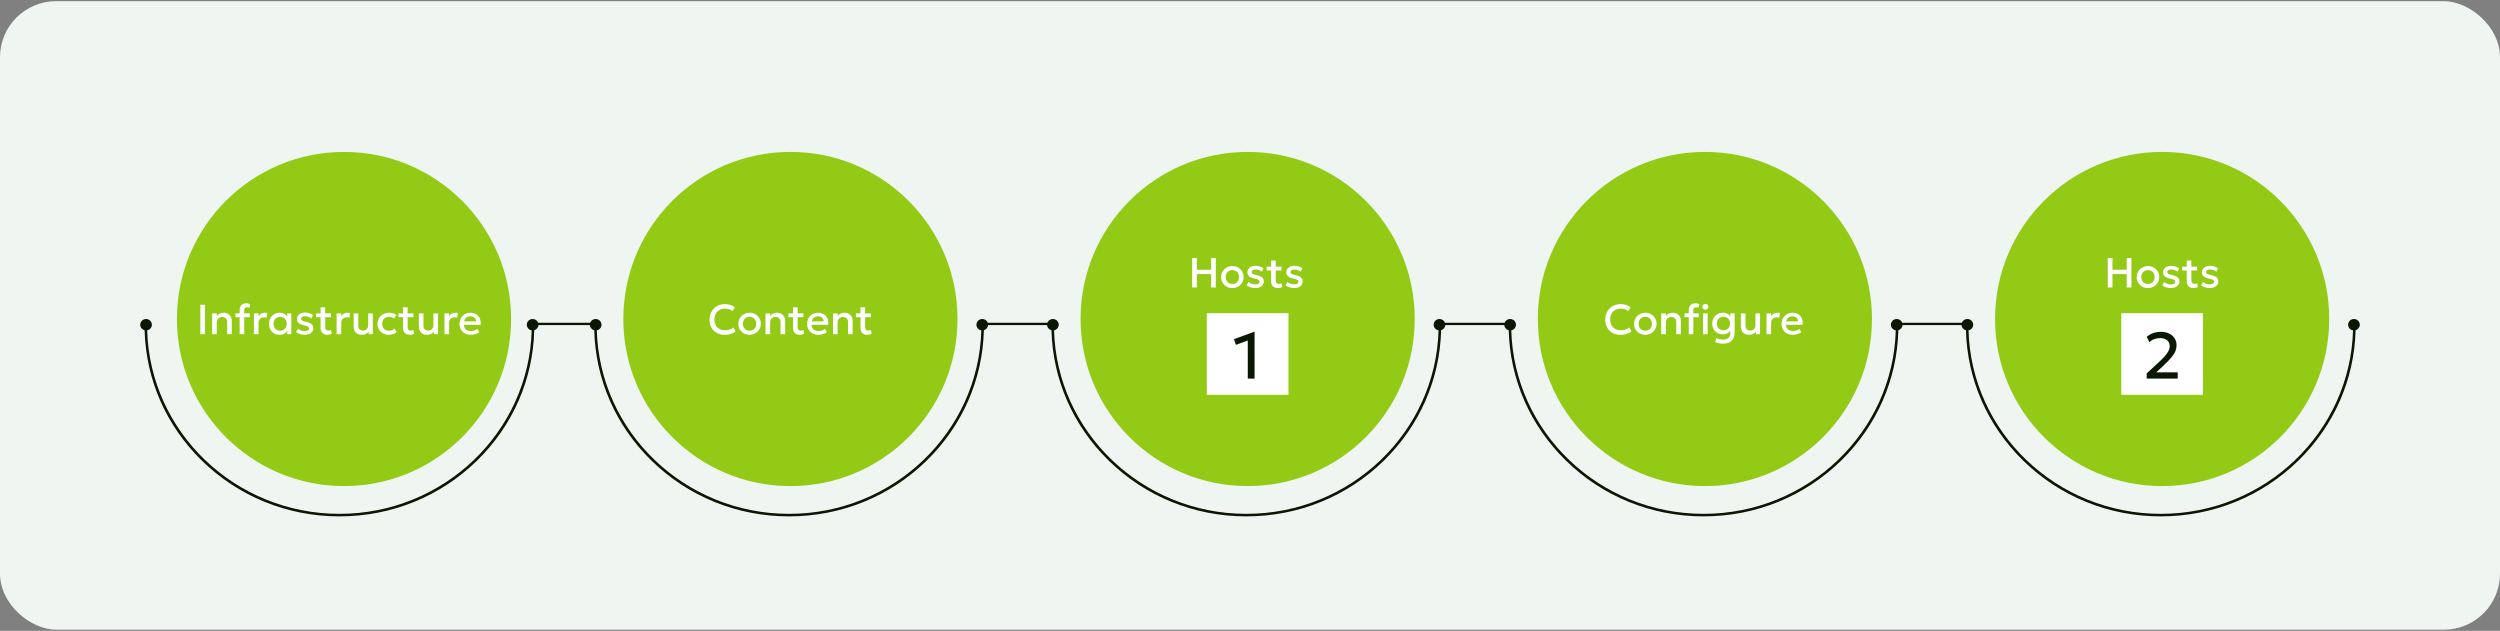 <svg width="1070" height="270" viewBox="0 0 1070 270" fill="none" xmlns="http://www.w3.org/2000/svg">
<rect x="0" y="0" width="1070" height="270" fill="#808080" stroke="none"/>
<rect width="269" height="1070" rx="24" transform="matrix(-4.37114e-08 -1 -1 4.37114e-08 1070 269.5)" fill="#EFF6F2"/>
<circle cx="147.236" cy="136.531" r="71.512" transform="rotate(90 147.236 136.531)" fill="#93ca15"/>
<path d="M85.744 143.031V130.431H87.76V143.031H85.744ZM90.792 143.031V134.121H92.772V135.255C93.144 134.757 93.576 134.4 94.068 134.184C94.56 133.962 95.07 133.851 95.598 133.851C96.414 133.851 97.089 134.013 97.623 134.337C98.157 134.661 98.553 135.078 98.811 135.588C99.075 136.098 99.207 136.623 99.207 137.163V143.031H97.227V137.775C97.227 137.139 97.035 136.629 96.651 136.245C96.273 135.861 95.745 135.669 95.067 135.669C94.623 135.669 94.227 135.768 93.879 135.966C93.537 136.164 93.267 136.44 93.069 136.794C92.871 137.142 92.772 137.55 92.772 138.018V143.031H90.792ZM102.563 143.031V132.663C102.563 131.775 102.818 131.076 103.328 130.566C103.844 130.056 104.555 129.801 105.461 129.801C105.791 129.801 106.091 129.837 106.361 129.909C106.637 129.975 106.892 130.071 107.126 130.197L106.757 131.763C106.583 131.667 106.415 131.601 106.253 131.565C106.091 131.529 105.932 131.511 105.776 131.511C105.41 131.511 105.11 131.604 104.876 131.79C104.648 131.976 104.534 132.294 104.534 132.744V134.121H106.874V135.759H104.534V143.031H102.563ZM100.772 135.759V134.121H102.824V135.759H100.772ZM108.669 143.031V134.121H110.649V135.354C110.985 134.796 111.393 134.406 111.873 134.184C112.353 133.956 112.869 133.842 113.421 133.842C113.601 133.842 113.772 133.851 113.934 133.869C114.096 133.887 114.252 133.914 114.402 133.95L114.141 135.993C113.961 135.939 113.778 135.897 113.592 135.867C113.406 135.837 113.22 135.822 113.034 135.822C112.344 135.822 111.774 136.035 111.324 136.461C110.874 136.881 110.649 137.454 110.649 138.18V143.031H108.669ZM119.647 143.301C118.759 143.301 117.973 143.097 117.289 142.689C116.611 142.275 116.077 141.714 115.687 141.006C115.303 140.292 115.111 139.482 115.111 138.576C115.111 137.898 115.222 137.271 115.444 136.695C115.666 136.119 115.978 135.618 116.38 135.192C116.782 134.766 117.262 134.436 117.82 134.202C118.378 133.968 118.987 133.851 119.647 133.851C120.523 133.851 121.255 134.037 121.843 134.409C122.437 134.781 122.89 135.261 123.202 135.849L122.923 136.272V134.121H124.687V143.031H122.923V140.88L123.202 141.303C122.89 141.891 122.437 142.371 121.843 142.743C121.255 143.115 120.523 143.301 119.647 143.301ZM119.908 141.546C120.448 141.546 120.931 141.426 121.357 141.186C121.783 140.94 122.116 140.595 122.356 140.151C122.602 139.707 122.725 139.182 122.725 138.576C122.725 137.97 122.602 137.445 122.356 137.001C122.116 136.551 121.783 136.206 121.357 135.966C120.931 135.726 120.448 135.606 119.908 135.606C119.362 135.606 118.876 135.726 118.45 135.966C118.03 136.206 117.697 136.551 117.451 137.001C117.205 137.445 117.082 137.97 117.082 138.576C117.082 139.182 117.205 139.707 117.451 140.151C117.697 140.595 118.03 140.94 118.45 141.186C118.876 141.426 119.362 141.546 119.908 141.546ZM130.448 143.292C129.71 143.292 129.02 143.187 128.378 142.977C127.736 142.767 127.196 142.485 126.758 142.131L127.505 140.682C127.919 141.006 128.384 141.261 128.9 141.447C129.422 141.633 129.935 141.726 130.439 141.726C131.021 141.726 131.474 141.624 131.798 141.42C132.122 141.216 132.284 140.931 132.284 140.565C132.284 140.217 132.143 139.962 131.861 139.8C131.585 139.632 131.057 139.458 130.277 139.278C129.155 139.044 128.339 138.714 127.829 138.288C127.325 137.856 127.073 137.259 127.073 136.497C127.073 135.963 127.22 135.492 127.514 135.084C127.814 134.67 128.225 134.346 128.747 134.112C129.269 133.878 129.872 133.761 130.556 133.761C131.222 133.761 131.849 133.857 132.437 134.049C133.025 134.235 133.535 134.499 133.967 134.841L133.265 136.299C133.043 136.101 132.785 135.93 132.491 135.786C132.197 135.642 131.885 135.531 131.555 135.453C131.231 135.369 130.907 135.327 130.583 135.327C130.079 135.327 129.668 135.426 129.35 135.624C129.038 135.816 128.882 136.083 128.882 136.425C128.882 136.779 129.032 137.04 129.332 137.208C129.632 137.376 130.148 137.544 130.88 137.712C132.032 137.964 132.857 138.3 133.355 138.72C133.853 139.14 134.102 139.722 134.102 140.466C134.102 141.036 133.949 141.534 133.643 141.96C133.337 142.38 132.908 142.707 132.356 142.941C131.81 143.175 131.174 143.292 130.448 143.292ZM140.081 143.301C139.211 143.301 138.515 143.049 137.993 142.545C137.471 142.041 137.21 141.27 137.21 140.232V131.52H139.19V134.121H141.665V135.759H139.19V139.8C139.19 140.424 139.307 140.865 139.541 141.123C139.781 141.375 140.117 141.501 140.549 141.501C140.759 141.501 140.957 141.477 141.143 141.429C141.329 141.381 141.497 141.318 141.647 141.24L141.998 142.842C141.74 142.974 141.443 143.082 141.107 143.166C140.777 143.256 140.435 143.301 140.081 143.301ZM135.257 135.759V134.121H137.471V135.759H135.257ZM144.071 143.031V134.121H146.051V135.354C146.387 134.796 146.795 134.406 147.275 134.184C147.755 133.956 148.271 133.842 148.823 133.842C149.003 133.842 149.174 133.851 149.336 133.869C149.498 133.887 149.654 133.914 149.804 133.95L149.543 135.993C149.363 135.939 149.18 135.897 148.994 135.867C148.808 135.837 148.622 135.822 148.436 135.822C147.746 135.822 147.176 136.035 146.726 136.461C146.276 136.881 146.051 137.454 146.051 138.18V143.031H144.071ZM154.892 143.301C154.094 143.301 153.434 143.142 152.912 142.824C152.396 142.5 152.009 142.074 151.751 141.546C151.493 141.018 151.364 140.442 151.364 139.818V134.121H153.344V139.449C153.344 140.061 153.524 140.553 153.884 140.925C154.25 141.291 154.754 141.474 155.396 141.474C155.816 141.474 156.191 141.381 156.521 141.195C156.851 141.003 157.112 140.736 157.304 140.394C157.502 140.052 157.601 139.656 157.601 139.206V134.121H159.581V143.031H157.799V141.978C157.451 142.398 157.037 142.725 156.557 142.959C156.083 143.187 155.528 143.301 154.892 143.301ZM166.421 143.301C165.485 143.301 164.651 143.097 163.919 142.689C163.187 142.275 162.611 141.714 162.191 141.006C161.777 140.292 161.57 139.482 161.57 138.576C161.57 137.892 161.693 137.265 161.939 136.695C162.185 136.119 162.533 135.618 162.983 135.192C163.433 134.766 163.961 134.436 164.567 134.202C165.179 133.968 165.842 133.851 166.556 133.851C167.156 133.851 167.711 133.932 168.221 134.094C168.737 134.25 169.211 134.493 169.643 134.823L168.689 136.335C168.413 136.089 168.095 135.906 167.735 135.786C167.381 135.666 167.003 135.606 166.601 135.606C165.977 135.606 165.44 135.723 164.99 135.957C164.54 136.191 164.189 136.53 163.937 136.974C163.691 137.412 163.568 137.943 163.568 138.567C163.568 139.497 163.838 140.226 164.378 140.754C164.924 141.282 165.665 141.546 166.601 141.546C167.045 141.546 167.465 141.465 167.861 141.303C168.257 141.135 168.587 140.916 168.851 140.646L169.796 142.149C169.322 142.509 168.794 142.791 168.212 142.995C167.63 143.199 167.033 143.301 166.421 143.301ZM175.36 143.301C174.49 143.301 173.794 143.049 173.272 142.545C172.75 142.041 172.489 141.27 172.489 140.232V131.52H174.469V134.121H176.944V135.759H174.469V139.8C174.469 140.424 174.586 140.865 174.82 141.123C175.06 141.375 175.396 141.501 175.828 141.501C176.038 141.501 176.236 141.477 176.422 141.429C176.608 141.381 176.776 141.318 176.926 141.24L177.277 142.842C177.019 142.974 176.722 143.082 176.386 143.166C176.056 143.256 175.714 143.301 175.36 143.301ZM170.536 135.759V134.121H172.75V135.759H170.536ZM182.789 143.301C181.991 143.301 181.331 143.142 180.809 142.824C180.293 142.5 179.906 142.074 179.648 141.546C179.39 141.018 179.261 140.442 179.261 139.818V134.121H181.241V139.449C181.241 140.061 181.421 140.553 181.781 140.925C182.147 141.291 182.651 141.474 183.293 141.474C183.713 141.474 184.088 141.381 184.418 141.195C184.748 141.003 185.009 140.736 185.201 140.394C185.399 140.052 185.498 139.656 185.498 139.206V134.121H187.478V143.031H185.696V141.978C185.348 142.398 184.934 142.725 184.454 142.959C183.98 143.187 183.425 143.301 182.789 143.301ZM190.231 143.031V134.121H192.211V135.354C192.547 134.796 192.955 134.406 193.435 134.184C193.915 133.956 194.431 133.842 194.983 133.842C195.163 133.842 195.334 133.851 195.496 133.869C195.658 133.887 195.814 133.914 195.964 133.95L195.703 135.993C195.523 135.939 195.34 135.897 195.154 135.867C194.968 135.837 194.782 135.822 194.596 135.822C193.906 135.822 193.336 136.035 192.886 136.461C192.436 136.881 192.211 137.454 192.211 138.18V143.031H190.231ZM201.507 143.301C200.547 143.301 199.704 143.106 198.978 142.716C198.252 142.32 197.685 141.768 197.277 141.06C196.875 140.352 196.674 139.53 196.674 138.594C196.674 137.91 196.791 137.28 197.025 136.704C197.259 136.122 197.589 135.618 198.015 135.192C198.441 134.766 198.939 134.436 199.509 134.202C200.085 133.968 200.712 133.851 201.39 133.851C202.128 133.851 202.785 133.983 203.361 134.247C203.937 134.505 204.414 134.868 204.792 135.336C205.176 135.804 205.446 136.353 205.602 136.983C205.764 137.607 205.791 138.285 205.683 139.017H198.573C198.561 139.551 198.678 140.019 198.924 140.421C199.17 140.817 199.521 141.126 199.977 141.348C200.439 141.57 200.982 141.681 201.606 141.681C202.11 141.681 202.596 141.606 203.064 141.456C203.538 141.3 203.967 141.072 204.351 140.772L205.116 142.194C204.828 142.428 204.48 142.629 204.072 142.797C203.664 142.959 203.238 143.082 202.794 143.166C202.35 143.256 201.921 143.301 201.507 143.301ZM198.69 137.559H203.739C203.721 136.887 203.505 136.359 203.091 135.975C202.683 135.591 202.101 135.399 201.345 135.399C200.613 135.399 200.004 135.591 199.518 135.975C199.038 136.359 198.762 136.887 198.69 137.559Z" fill="white"/>
<circle cx="338.3" cy="136.532" r="71.512" transform="rotate(90 338.3 136.532)" fill="#93ca15"/>
<path d="M310.206 143.302C308.898 143.302 307.755 143.032 306.777 142.492C305.799 141.952 305.037 141.19 304.491 140.206C303.951 139.216 303.681 138.061 303.681 136.741C303.681 135.781 303.84 134.902 304.158 134.104C304.482 133.3 304.935 132.604 305.517 132.016C306.105 131.428 306.798 130.972 307.596 130.648C308.394 130.324 309.27 130.162 310.224 130.162C311.184 130.162 312.012 130.282 312.708 130.522C313.41 130.762 314.022 131.104 314.544 131.548L313.5 133.195C313.104 132.829 312.642 132.556 312.114 132.376C311.586 132.196 311.004 132.106 310.368 132.106C309.666 132.106 309.033 132.214 308.469 132.43C307.905 132.646 307.422 132.955 307.02 133.357C306.624 133.753 306.318 134.236 306.102 134.806C305.892 135.37 305.787 136.009 305.787 136.723C305.787 137.695 305.976 138.526 306.354 139.216C306.738 139.906 307.278 140.434 307.974 140.8C308.676 141.16 309.504 141.34 310.458 141.34C311.094 141.34 311.706 141.247 312.294 141.061C312.888 140.869 313.443 140.56 313.959 140.134L314.895 141.835C314.289 142.309 313.596 142.672 312.816 142.924C312.042 143.176 311.172 143.302 310.206 143.302ZM320.813 143.302C319.883 143.302 319.052 143.089 318.32 142.663C317.594 142.231 317.024 141.658 316.61 140.944C316.196 140.224 315.989 139.435 315.989 138.577C315.989 137.941 316.106 137.341 316.34 136.777C316.58 136.207 316.916 135.703 317.348 135.265C317.786 134.827 318.299 134.482 318.887 134.23C319.475 133.978 320.12 133.852 320.822 133.852C321.752 133.852 322.58 134.068 323.306 134.5C324.038 134.926 324.611 135.499 325.025 136.219C325.439 136.933 325.646 137.719 325.646 138.577C325.646 139.207 325.526 139.807 325.286 140.377C325.052 140.947 324.719 141.451 324.287 141.889C323.855 142.327 323.345 142.672 322.757 142.924C322.169 143.176 321.521 143.302 320.813 143.302ZM320.813 141.547C321.365 141.547 321.854 141.427 322.28 141.187C322.712 140.941 323.051 140.596 323.297 140.152C323.543 139.708 323.666 139.183 323.666 138.577C323.666 137.971 323.543 137.446 323.297 137.002C323.051 136.552 322.712 136.207 322.28 135.967C321.854 135.727 321.365 135.607 320.813 135.607C320.261 135.607 319.769 135.727 319.337 135.967C318.911 136.207 318.575 136.552 318.329 137.002C318.089 137.446 317.969 137.971 317.969 138.577C317.969 139.183 318.092 139.708 318.338 140.152C318.584 140.596 318.92 140.941 319.346 141.187C319.778 141.427 320.267 141.547 320.813 141.547ZM327.635 143.032V134.122H329.615V135.256C329.987 134.758 330.419 134.401 330.911 134.185C331.403 133.963 331.913 133.852 332.441 133.852C333.257 133.852 333.932 134.014 334.466 134.338C335 134.662 335.396 135.079 335.654 135.589C335.918 136.099 336.05 136.624 336.05 137.164V143.032H334.07V137.776C334.07 137.14 333.878 136.63 333.494 136.246C333.116 135.862 332.588 135.67 331.91 135.67C331.466 135.67 331.07 135.769 330.722 135.967C330.38 136.165 330.11 136.441 329.912 136.795C329.714 137.143 329.615 137.551 329.615 138.019V143.032H327.635ZM342.277 143.302C341.407 143.302 340.711 143.05 340.189 142.546C339.667 142.042 339.406 141.271 339.406 140.233V131.521H341.386V134.122H343.861V135.76H341.386V139.801C341.386 140.425 341.503 140.866 341.737 141.124C341.977 141.376 342.313 141.502 342.745 141.502C342.955 141.502 343.153 141.478 343.339 141.43C343.525 141.382 343.693 141.319 343.843 141.241L344.194 142.843C343.936 142.975 343.639 143.083 343.303 143.167C342.973 143.257 342.631 143.302 342.277 143.302ZM337.453 135.76V134.122H339.667V135.76H337.453ZM350.283 143.302C349.323 143.302 348.48 143.107 347.754 142.717C347.028 142.321 346.461 141.769 346.053 141.061C345.651 140.353 345.45 139.531 345.45 138.595C345.45 137.911 345.567 137.281 345.801 136.705C346.035 136.123 346.365 135.619 346.791 135.193C347.217 134.767 347.715 134.437 348.285 134.203C348.861 133.969 349.488 133.852 350.166 133.852C350.904 133.852 351.561 133.984 352.137 134.248C352.713 134.506 353.19 134.869 353.568 135.337C353.952 135.805 354.222 136.354 354.378 136.984C354.54 137.608 354.567 138.286 354.459 139.018H347.349C347.337 139.552 347.454 140.02 347.7 140.422C347.946 140.818 348.297 141.127 348.753 141.349C349.215 141.571 349.758 141.682 350.382 141.682C350.886 141.682 351.372 141.607 351.84 141.457C352.314 141.301 352.743 141.073 353.127 140.773L353.892 142.195C353.604 142.429 353.256 142.63 352.848 142.798C352.44 142.96 352.014 143.083 351.57 143.167C351.126 143.257 350.697 143.302 350.283 143.302ZM347.466 137.56H352.515C352.497 136.888 352.281 136.36 351.867 135.976C351.459 135.592 350.877 135.4 350.121 135.4C349.389 135.4 348.78 135.592 348.294 135.976C347.814 136.36 347.538 136.888 347.466 137.56ZM356.516 143.032V134.122H358.496V135.256C358.868 134.758 359.3 134.401 359.792 134.185C360.284 133.963 360.794 133.852 361.322 133.852C362.138 133.852 362.813 134.014 363.347 134.338C363.881 134.662 364.277 135.079 364.535 135.589C364.799 136.099 364.931 136.624 364.931 137.164V143.032H362.951V137.776C362.951 137.14 362.759 136.63 362.375 136.246C361.997 135.862 361.469 135.67 360.791 135.67C360.347 135.67 359.951 135.769 359.603 135.967C359.261 136.165 358.991 136.441 358.793 136.795C358.595 137.143 358.496 137.551 358.496 138.019V143.032H356.516ZM371.158 143.302C370.288 143.302 369.592 143.05 369.07 142.546C368.548 142.042 368.287 141.271 368.287 140.233V131.521H370.267V134.122H372.742V135.76H370.267V139.801C370.267 140.425 370.384 140.866 370.618 141.124C370.858 141.376 371.194 141.502 371.626 141.502C371.836 141.502 372.034 141.478 372.22 141.43C372.406 141.382 372.574 141.319 372.724 141.241L373.075 142.843C372.817 142.975 372.52 143.083 372.184 143.167C371.854 143.257 371.512 143.302 371.158 143.302ZM366.334 135.76V134.122H368.548V135.76H366.334Z" fill="white"/>
<circle cx="729.695" cy="136.532" r="71.512" transform="rotate(90 729.695 136.532)" fill="#93ca15"/>
<path d="M693.577 143.302C692.269 143.302 691.126 143.032 690.148 142.492C689.17 141.952 688.408 141.19 687.862 140.206C687.322 139.216 687.052 138.061 687.052 136.741C687.052 135.781 687.211 134.902 687.529 134.104C687.853 133.3 688.306 132.604 688.888 132.016C689.476 131.428 690.169 130.972 690.967 130.648C691.765 130.324 692.641 130.162 693.595 130.162C694.555 130.162 695.383 130.282 696.079 130.522C696.781 130.762 697.393 131.104 697.915 131.548L696.871 133.195C696.475 132.829 696.013 132.556 695.485 132.376C694.957 132.196 694.375 132.106 693.739 132.106C693.037 132.106 692.404 132.214 691.84 132.43C691.276 132.646 690.793 132.955 690.391 133.357C689.995 133.753 689.689 134.236 689.473 134.806C689.263 135.37 689.158 136.009 689.158 136.723C689.158 137.695 689.347 138.526 689.725 139.216C690.109 139.906 690.649 140.434 691.345 140.8C692.047 141.16 692.875 141.34 693.829 141.34C694.465 141.34 695.077 141.247 695.665 141.061C696.259 140.869 696.814 140.56 697.33 140.134L698.266 141.835C697.66 142.309 696.967 142.672 696.187 142.924C695.413 143.176 694.543 143.302 693.577 143.302ZM704.184 143.302C703.254 143.302 702.423 143.089 701.691 142.663C700.965 142.231 700.395 141.658 699.981 140.944C699.567 140.224 699.36 139.435 699.36 138.577C699.36 137.941 699.477 137.341 699.711 136.777C699.951 136.207 700.287 135.703 700.719 135.265C701.157 134.827 701.67 134.482 702.258 134.23C702.846 133.978 703.491 133.852 704.193 133.852C705.123 133.852 705.951 134.068 706.677 134.5C707.409 134.926 707.982 135.499 708.396 136.219C708.81 136.933 709.017 137.719 709.017 138.577C709.017 139.207 708.897 139.807 708.657 140.377C708.423 140.947 708.09 141.451 707.658 141.889C707.226 142.327 706.716 142.672 706.128 142.924C705.54 143.176 704.892 143.302 704.184 143.302ZM704.184 141.547C704.736 141.547 705.225 141.427 705.651 141.187C706.083 140.941 706.422 140.596 706.668 140.152C706.914 139.708 707.037 139.183 707.037 138.577C707.037 137.971 706.914 137.446 706.668 137.002C706.422 136.552 706.083 136.207 705.651 135.967C705.225 135.727 704.736 135.607 704.184 135.607C703.632 135.607 703.14 135.727 702.708 135.967C702.282 136.207 701.946 136.552 701.7 137.002C701.46 137.446 701.34 137.971 701.34 138.577C701.34 139.183 701.463 139.708 701.709 140.152C701.955 140.596 702.291 140.941 702.717 141.187C703.149 141.427 703.638 141.547 704.184 141.547ZM711.006 143.032V134.122H712.986V135.256C713.358 134.758 713.79 134.401 714.282 134.185C714.774 133.963 715.284 133.852 715.812 133.852C716.628 133.852 717.303 134.014 717.837 134.338C718.371 134.662 718.767 135.079 719.025 135.589C719.289 136.099 719.421 136.624 719.421 137.164V143.032H717.441V137.776C717.441 137.14 717.249 136.63 716.865 136.246C716.487 135.862 715.959 135.67 715.281 135.67C714.837 135.67 714.441 135.769 714.093 135.967C713.751 136.165 713.481 136.441 713.283 136.795C713.085 137.143 712.986 137.551 712.986 138.019V143.032H711.006ZM722.777 143.032V132.664C722.777 131.776 723.032 131.077 723.542 130.567C724.058 130.057 724.769 129.802 725.675 129.802C726.005 129.802 726.305 129.838 726.575 129.91C726.851 129.976 727.106 130.072 727.34 130.198L726.971 131.764C726.797 131.668 726.629 131.602 726.467 131.566C726.305 131.53 726.146 131.512 725.99 131.512C725.624 131.512 725.324 131.605 725.09 131.791C724.862 131.977 724.748 132.295 724.748 132.745V134.122H727.088V135.76H724.748V143.032H722.777ZM720.986 135.76V134.122H723.038V135.76H720.986ZM728.888 143.032V134.122H730.868V143.032H728.888ZM729.878 132.529C729.524 132.529 729.218 132.415 728.96 132.187C728.702 131.959 728.573 131.659 728.573 131.287C728.573 130.921 728.702 130.624 728.96 130.396C729.218 130.162 729.524 130.045 729.878 130.045C730.232 130.045 730.538 130.162 730.796 130.396C731.054 130.624 731.183 130.921 731.183 131.287C731.183 131.659 731.054 131.959 730.796 132.187C730.538 132.415 730.232 132.529 729.878 132.529ZM737.517 147.082C736.923 147.082 736.335 147.025 735.753 146.911C735.177 146.797 734.628 146.605 734.106 146.335L734.601 144.697C735.057 144.919 735.522 145.081 735.996 145.183C736.476 145.285 736.95 145.336 737.418 145.336C738.45 145.336 739.236 145.09 739.776 144.598C740.316 144.112 740.586 143.461 740.586 142.645V140.701L740.856 141.124C740.562 141.712 740.121 142.189 739.533 142.555C738.951 142.915 738.222 143.095 737.346 143.095C736.446 143.095 735.657 142.894 734.979 142.492C734.307 142.084 733.782 141.532 733.404 140.836C733.032 140.134 732.846 139.348 732.846 138.478C732.846 137.824 732.954 137.218 733.17 136.66C733.386 136.096 733.692 135.604 734.088 135.184C734.484 134.764 734.958 134.437 735.51 134.203C736.062 133.969 736.674 133.852 737.346 133.852C738.222 133.852 738.951 134.035 739.533 134.401C740.121 134.761 740.562 135.235 740.856 135.823L740.586 136.246V134.113H742.431V142.204C742.431 143.746 742.017 144.943 741.189 145.795C740.361 146.653 739.137 147.082 737.517 147.082ZM737.643 141.376C738.189 141.376 738.675 141.256 739.101 141.016C739.527 140.776 739.86 140.44 740.1 140.008C740.34 139.576 740.46 139.066 740.46 138.478C740.46 137.89 740.34 137.377 740.1 136.939C739.86 136.501 739.527 136.165 739.101 135.931C738.675 135.691 738.189 135.571 737.643 135.571C737.091 135.571 736.602 135.691 736.176 135.931C735.756 136.165 735.426 136.501 735.186 136.939C734.946 137.377 734.826 137.89 734.826 138.478C734.826 139.066 734.946 139.576 735.186 140.008C735.426 140.44 735.756 140.776 736.176 141.016C736.602 141.256 737.091 141.376 737.643 141.376ZM748.616 143.302C747.818 143.302 747.158 143.143 746.636 142.825C746.12 142.501 745.733 142.075 745.475 141.547C745.217 141.019 745.088 140.443 745.088 139.819V134.122H747.068V139.45C747.068 140.062 747.248 140.554 747.608 140.926C747.974 141.292 748.478 141.475 749.12 141.475C749.54 141.475 749.915 141.382 750.245 141.196C750.575 141.004 750.836 140.737 751.028 140.395C751.226 140.053 751.325 139.657 751.325 139.207V134.122H753.305V143.032H751.523V141.979C751.175 142.399 750.761 142.726 750.281 142.96C749.807 143.188 749.252 143.302 748.616 143.302ZM756.059 143.032V134.122H758.039V135.355C758.375 134.797 758.783 134.407 759.263 134.185C759.743 133.957 760.259 133.843 760.811 133.843C760.991 133.843 761.162 133.852 761.324 133.87C761.486 133.888 761.642 133.915 761.792 133.951L761.531 135.994C761.351 135.94 761.168 135.898 760.982 135.868C760.796 135.838 760.61 135.823 760.424 135.823C759.734 135.823 759.164 136.036 758.714 136.462C758.264 136.882 758.039 137.455 758.039 138.181V143.032H756.059ZM767.334 143.302C766.374 143.302 765.531 143.107 764.805 142.717C764.079 142.321 763.512 141.769 763.104 141.061C762.702 140.353 762.501 139.531 762.501 138.595C762.501 137.911 762.618 137.281 762.852 136.705C763.086 136.123 763.416 135.619 763.842 135.193C764.268 134.767 764.766 134.437 765.336 134.203C765.912 133.969 766.539 133.852 767.217 133.852C767.955 133.852 768.612 133.984 769.188 134.248C769.764 134.506 770.241 134.869 770.619 135.337C771.003 135.805 771.273 136.354 771.429 136.984C771.591 137.608 771.618 138.286 771.51 139.018H764.4C764.388 139.552 764.505 140.02 764.751 140.422C764.997 140.818 765.348 141.127 765.804 141.349C766.266 141.571 766.809 141.682 767.433 141.682C767.937 141.682 768.423 141.607 768.891 141.457C769.365 141.301 769.794 141.073 770.178 140.773L770.943 142.195C770.655 142.429 770.307 142.63 769.899 142.798C769.491 142.96 769.065 143.083 768.621 143.167C768.177 143.257 767.748 143.302 767.334 143.302ZM764.517 137.56H769.566C769.548 136.888 769.332 136.36 768.918 135.976C768.51 135.592 767.928 135.4 767.172 135.4C766.44 135.4 765.831 135.592 765.345 135.976C764.865 136.36 764.589 136.888 764.517 137.56Z" fill="white"/>
<circle cx="533.997" cy="136.532" r="71.512" transform="rotate(90 533.997 136.532)" fill="#93ca15"/>
<path d="M510.228 123.032V110.432H512.244V115.436H518.346V110.432H520.362V123.032H518.346V117.29H512.244V123.032H510.228ZM527.438 123.302C526.508 123.302 525.677 123.089 524.945 122.663C524.219 122.231 523.649 121.658 523.235 120.944C522.821 120.224 522.614 119.435 522.614 118.577C522.614 117.941 522.731 117.341 522.965 116.777C523.205 116.207 523.541 115.703 523.973 115.265C524.411 114.827 524.924 114.482 525.512 114.23C526.1 113.978 526.745 113.852 527.447 113.852C528.377 113.852 529.205 114.068 529.931 114.5C530.663 114.926 531.236 115.499 531.65 116.219C532.064 116.933 532.271 117.719 532.271 118.577C532.271 119.207 532.151 119.807 531.911 120.377C531.677 120.947 531.344 121.451 530.912 121.889C530.48 122.327 529.97 122.672 529.382 122.924C528.794 123.176 528.146 123.302 527.438 123.302ZM527.438 121.547C527.99 121.547 528.479 121.427 528.905 121.187C529.337 120.941 529.676 120.596 529.922 120.152C530.168 119.708 530.291 119.183 530.291 118.577C530.291 117.971 530.168 117.446 529.922 117.002C529.676 116.552 529.337 116.207 528.905 115.967C528.479 115.727 527.99 115.607 527.438 115.607C526.886 115.607 526.394 115.727 525.962 115.967C525.536 116.207 525.2 116.552 524.954 117.002C524.714 117.446 524.594 117.971 524.594 118.577C524.594 119.183 524.717 119.708 524.963 120.152C525.209 120.596 525.545 120.941 525.971 121.187C526.403 121.427 526.892 121.547 527.438 121.547ZM537.266 123.293C536.528 123.293 535.838 123.188 535.196 122.978C534.554 122.768 534.014 122.486 533.576 122.132L534.323 120.683C534.737 121.007 535.202 121.262 535.718 121.448C536.24 121.634 536.753 121.727 537.257 121.727C537.839 121.727 538.292 121.625 538.616 121.421C538.94 121.217 539.102 120.932 539.102 120.566C539.102 120.218 538.961 119.963 538.679 119.801C538.403 119.633 537.875 119.459 537.095 119.279C535.973 119.045 535.157 118.715 534.647 118.289C534.143 117.857 533.891 117.26 533.891 116.498C533.891 115.964 534.038 115.493 534.332 115.085C534.632 114.671 535.043 114.347 535.565 114.113C536.087 113.879 536.69 113.762 537.374 113.762C538.04 113.762 538.667 113.858 539.255 114.05C539.843 114.236 540.353 114.5 540.785 114.842L540.083 116.3C539.861 116.102 539.603 115.931 539.309 115.787C539.015 115.643 538.703 115.532 538.373 115.454C538.049 115.37 537.725 115.328 537.401 115.328C536.897 115.328 536.486 115.427 536.168 115.625C535.856 115.817 535.7 116.084 535.7 116.426C535.7 116.78 535.85 117.041 536.15 117.209C536.45 117.377 536.966 117.545 537.698 117.713C538.85 117.965 539.675 118.301 540.173 118.721C540.671 119.141 540.92 119.723 540.92 120.467C540.92 121.037 540.767 121.535 540.461 121.961C540.155 122.381 539.726 122.708 539.174 122.942C538.628 123.176 537.992 123.293 537.266 123.293ZM546.898 123.302C546.028 123.302 545.332 123.05 544.81 122.546C544.288 122.042 544.027 121.271 544.027 120.233V111.521H546.007V114.122H548.482V115.76H546.007V119.801C546.007 120.425 546.124 120.866 546.358 121.124C546.598 121.376 546.934 121.502 547.366 121.502C547.576 121.502 547.774 121.478 547.96 121.43C548.146 121.382 548.314 121.319 548.464 121.241L548.815 122.843C548.557 122.975 548.26 123.083 547.924 123.167C547.594 123.257 547.252 123.302 546.898 123.302ZM542.074 115.76V114.122H544.288V115.76H542.074ZM553.895 123.293C553.157 123.293 552.467 123.188 551.825 122.978C551.183 122.768 550.643 122.486 550.205 122.132L550.952 120.683C551.366 121.007 551.831 121.262 552.347 121.448C552.869 121.634 553.382 121.727 553.886 121.727C554.468 121.727 554.921 121.625 555.245 121.421C555.569 121.217 555.731 120.932 555.731 120.566C555.731 120.218 555.59 119.963 555.308 119.801C555.032 119.633 554.504 119.459 553.724 119.279C552.602 119.045 551.786 118.715 551.276 118.289C550.772 117.857 550.52 117.26 550.52 116.498C550.52 115.964 550.667 115.493 550.961 115.085C551.261 114.671 551.672 114.347 552.194 114.113C552.716 113.879 553.319 113.762 554.003 113.762C554.669 113.762 555.296 113.858 555.884 114.05C556.472 114.236 556.982 114.5 557.414 114.842L556.712 116.3C556.49 116.102 556.232 115.931 555.938 115.787C555.644 115.643 555.332 115.532 555.002 115.454C554.678 115.37 554.354 115.328 554.03 115.328C553.526 115.328 553.115 115.427 552.797 115.625C552.485 115.817 552.329 116.084 552.329 116.426C552.329 116.78 552.479 117.041 552.779 117.209C553.079 117.377 553.595 117.545 554.327 117.713C555.479 117.965 556.304 118.301 556.802 118.721C557.3 119.141 557.549 119.723 557.549 120.467C557.549 121.037 557.396 121.535 557.09 121.961C556.784 122.381 556.355 122.708 555.803 122.942C555.257 123.176 554.621 123.293 553.895 123.293Z" fill="white"/>
<circle cx="925.392" cy="136.532" r="71.512" transform="rotate(90 925.392 136.532)" fill="#93ca15"/>
<path d="M902.12 123.032V110.432H904.136V115.436H910.238V110.432H912.254V123.032H910.238V117.29H904.136V123.032H902.12ZM919.331 123.302C918.401 123.302 917.57 123.089 916.838 122.663C916.112 122.231 915.542 121.658 915.128 120.944C914.714 120.224 914.507 119.435 914.507 118.577C914.507 117.941 914.624 117.341 914.858 116.777C915.098 116.207 915.434 115.703 915.866 115.265C916.304 114.827 916.817 114.482 917.405 114.23C917.993 113.978 918.638 113.852 919.34 113.852C920.27 113.852 921.098 114.068 921.824 114.5C922.556 114.926 923.129 115.499 923.543 116.219C923.957 116.933 924.164 117.719 924.164 118.577C924.164 119.207 924.044 119.807 923.804 120.377C923.57 120.947 923.237 121.451 922.805 121.889C922.373 122.327 921.863 122.672 921.275 122.924C920.687 123.176 920.039 123.302 919.331 123.302ZM919.331 121.547C919.883 121.547 920.372 121.427 920.798 121.187C921.23 120.941 921.569 120.596 921.815 120.152C922.061 119.708 922.184 119.183 922.184 118.577C922.184 117.971 922.061 117.446 921.815 117.002C921.569 116.552 921.23 116.207 920.798 115.967C920.372 115.727 919.883 115.607 919.331 115.607C918.779 115.607 918.287 115.727 917.855 115.967C917.429 116.207 917.093 116.552 916.847 117.002C916.607 117.446 916.487 117.971 916.487 118.577C916.487 119.183 916.61 119.708 916.856 120.152C917.102 120.596 917.438 120.941 917.864 121.187C918.296 121.427 918.785 121.547 919.331 121.547ZM929.158 123.293C928.42 123.293 927.73 123.188 927.088 122.978C926.446 122.768 925.906 122.486 925.468 122.132L926.215 120.683C926.629 121.007 927.094 121.262 927.61 121.448C928.132 121.634 928.645 121.727 929.149 121.727C929.731 121.727 930.184 121.625 930.508 121.421C930.832 121.217 930.994 120.932 930.994 120.566C930.994 120.218 930.853 119.963 930.571 119.801C930.295 119.633 929.767 119.459 928.987 119.279C927.865 119.045 927.049 118.715 926.539 118.289C926.035 117.857 925.783 117.26 925.783 116.498C925.783 115.964 925.93 115.493 926.224 115.085C926.524 114.671 926.935 114.347 927.457 114.113C927.979 113.879 928.582 113.762 929.266 113.762C929.932 113.762 930.559 113.858 931.147 114.05C931.735 114.236 932.245 114.5 932.677 114.842L931.975 116.3C931.753 116.102 931.495 115.931 931.201 115.787C930.907 115.643 930.595 115.532 930.265 115.454C929.941 115.37 929.617 115.328 929.293 115.328C928.789 115.328 928.378 115.427 928.06 115.625C927.748 115.817 927.592 116.084 927.592 116.426C927.592 116.78 927.742 117.041 928.042 117.209C928.342 117.377 928.858 117.545 929.59 117.713C930.742 117.965 931.567 118.301 932.065 118.721C932.563 119.141 932.812 119.723 932.812 120.467C932.812 121.037 932.659 121.535 932.353 121.961C932.047 122.381 931.618 122.708 931.066 122.942C930.52 123.176 929.884 123.293 929.158 123.293ZM938.791 123.302C937.921 123.302 937.225 123.05 936.703 122.546C936.181 122.042 935.92 121.271 935.92 120.233V111.521H937.9V114.122H940.375V115.76H937.9V119.801C937.9 120.425 938.017 120.866 938.251 121.124C938.491 121.376 938.827 121.502 939.259 121.502C939.469 121.502 939.667 121.478 939.853 121.43C940.039 121.382 940.207 121.319 940.357 121.241L940.708 122.843C940.45 122.975 940.153 123.083 939.817 123.167C939.487 123.257 939.145 123.302 938.791 123.302ZM933.967 115.76V114.122H936.181V115.76H933.967ZM945.787 123.293C945.049 123.293 944.359 123.188 943.717 122.978C943.075 122.768 942.535 122.486 942.097 122.132L942.844 120.683C943.258 121.007 943.723 121.262 944.239 121.448C944.761 121.634 945.274 121.727 945.778 121.727C946.36 121.727 946.813 121.625 947.137 121.421C947.461 121.217 947.623 120.932 947.623 120.566C947.623 120.218 947.482 119.963 947.2 119.801C946.924 119.633 946.396 119.459 945.616 119.279C944.494 119.045 943.678 118.715 943.168 118.289C942.664 117.857 942.412 117.26 942.412 116.498C942.412 115.964 942.559 115.493 942.853 115.085C943.153 114.671 943.564 114.347 944.086 114.113C944.608 113.879 945.211 113.762 945.895 113.762C946.561 113.762 947.188 113.858 947.776 114.05C948.364 114.236 948.874 114.5 949.306 114.842L948.604 116.3C948.382 116.102 948.124 115.931 947.83 115.787C947.536 115.643 947.224 115.532 946.894 115.454C946.57 115.37 946.246 115.328 945.922 115.328C945.418 115.328 945.007 115.427 944.689 115.625C944.377 115.817 944.221 116.084 944.221 116.426C944.221 116.78 944.371 117.041 944.671 117.209C944.971 117.377 945.487 117.545 946.219 117.713C947.371 117.965 948.196 118.301 948.694 118.721C949.192 119.141 949.441 119.723 949.441 120.467C949.441 121.037 949.288 121.535 948.982 121.961C948.676 122.381 948.247 122.708 947.695 122.942C947.149 123.176 946.513 123.293 945.787 123.293Z" fill="white"/>
<path d="M145.278 221.011C167.56 221.011 188.51 212.499 204.266 197.044C219.506 182.095 228.123 162.38 228.671 141.325C229.705 141.026 230.459 140.09 230.459 138.978C230.459 137.627 229.342 136.532 227.965 136.532C226.587 136.532 225.47 137.627 225.47 138.978C225.47 140.194 226.377 141.2 227.56 141.39C226.363 184.895 189.912 219.924 145.281 219.924C100.649 219.924 64.19 184.887 62.998 141.379C64.14 141.156 65.002 140.166 65.002 138.981C65.002 137.63 63.885 136.534 62.508 136.534C61.13 136.534 60.013 137.63 60.013 138.981C60.013 140.123 60.812 141.077 61.89 141.349C62.444 162.396 71.058 182.103 86.293 197.047C102.048 212.502 122.998 221.014 145.281 221.014L145.278 221.011Z" fill="#091703"/>
<path d="M337.717 221.011C360 221.011 380.949 212.499 396.705 197.044C411.946 182.095 420.562 162.38 421.111 141.325C422.145 141.026 422.898 140.09 422.898 138.978C422.898 137.627 421.782 136.532 420.404 136.532C419.027 136.532 417.91 137.627 417.91 138.978C417.91 140.194 418.816 141.2 419.999 141.39C418.802 184.895 382.352 219.924 337.72 219.924C293.088 219.924 256.63 184.887 255.438 141.379C256.58 141.156 257.442 140.166 257.442 138.981C257.442 137.63 256.325 136.534 254.947 136.534C253.57 136.534 252.453 137.63 252.453 138.981C252.453 140.123 253.251 141.077 254.329 141.349C254.883 162.396 263.497 182.103 278.732 197.047C294.488 212.502 315.437 221.014 337.72 221.014L337.717 221.011Z" fill="#091703"/>
<line x1="422.148" y1="138.641" x2="450.148" y2="138.641" stroke="#091703"/>
<line x1="226.453" y1="138.641" x2="254.453" y2="138.641" stroke="#091703"/>
<path d="M729.11 221.011C751.392 221.011 772.342 212.499 788.098 197.044C803.338 182.095 811.955 162.38 812.503 141.325C813.537 141.026 814.291 140.09 814.291 138.978C814.291 137.627 813.174 136.532 811.797 136.532C810.419 136.532 809.302 137.627 809.302 138.978C809.302 140.194 810.209 141.2 811.392 141.39C810.195 184.895 773.744 219.924 729.113 219.924C684.481 219.924 648.022 184.887 646.83 141.379C647.972 141.156 648.834 140.166 648.834 138.981C648.834 137.63 647.717 136.534 646.34 136.534C644.962 136.534 643.845 137.63 643.845 138.981C643.845 140.123 644.644 141.077 645.722 141.349C646.276 162.396 654.89 182.103 670.125 197.047C685.88 212.502 706.83 221.014 729.113 221.014L729.11 221.011Z" fill="#091703"/>
<path d="M924.805 221.011C947.088 221.011 968.037 212.499 983.793 197.044C999.033 182.095 1007.65 162.38 1008.2 141.325C1009.23 141.026 1009.99 140.09 1009.99 138.978C1009.99 137.627 1008.87 136.532 1007.49 136.532C1006.11 136.532 1005 137.627 1005 138.978C1005 140.194 1005.9 141.2 1007.09 141.39C1005.89 184.895 969.44 219.924 924.808 219.924C880.176 219.924 843.717 184.887 842.526 141.379C843.668 141.156 844.529 140.166 844.529 138.981C844.529 137.63 843.413 136.534 842.035 136.534C840.658 136.534 839.541 137.63 839.541 138.981C839.541 140.123 840.339 141.077 841.417 141.349C841.971 162.396 850.585 182.103 865.82 197.047C881.576 212.502 902.525 221.014 924.808 221.014L924.805 221.011Z" fill="#091703"/>
<line x1="813.541" y1="138.641" x2="841.541" y2="138.641" stroke="#091703"/>
<line x1="617.846" y1="138.641" x2="645.846" y2="138.641" stroke="#091703"/>
<path d="M533.413 221.011C555.695 221.011 576.645 212.499 592.401 197.044C607.641 182.095 616.257 162.38 616.806 141.325C617.84 141.026 618.594 140.09 618.594 138.978C618.594 137.627 617.477 136.532 616.099 136.532C614.722 136.532 613.605 137.627 613.605 138.978C613.605 140.194 614.511 141.2 615.695 141.39C614.498 184.895 578.047 219.924 533.415 219.924C488.784 219.924 452.325 184.887 451.133 141.379C452.275 141.156 453.137 140.166 453.137 138.981C453.137 137.63 452.02 136.534 450.643 136.534C449.265 136.534 448.148 137.63 448.148 138.981C448.148 140.123 448.946 141.077 450.024 141.349C450.579 162.396 459.193 182.103 474.427 197.047C490.183 212.502 511.133 221.014 533.415 221.014L533.413 221.011Z" fill="#091703"/>
<rect x="516.518" y="134.031" width="34.958" height="34.958" fill="white"/>
<path d="M534.044 162.031V145.735L528.962 147.597L528.15 145.161L536.732 142.011H536.956V162.031H534.044Z" fill="#091703"/>
<rect x="907.912" y="134.031" width="34.958" height="34.958" fill="white"/>
<path d="M918.785 162.031V159.791L923.027 155.913C924.371 154.681 925.454 153.622 926.275 152.735C927.096 151.839 927.694 151.032 928.067 150.313C928.44 149.595 928.627 148.867 928.627 148.129C928.627 147.056 928.258 146.221 927.521 145.623C926.793 145.017 925.776 144.713 924.469 144.713C923.601 144.713 922.77 144.863 921.977 145.161C921.184 145.46 920.507 145.894 919.947 146.463L918.799 144.181C919.592 143.472 920.507 142.935 921.543 142.571C922.579 142.198 923.666 142.011 924.805 142.011C926.158 142.011 927.339 142.254 928.347 142.739C929.364 143.215 930.153 143.892 930.713 144.769C931.282 145.637 931.567 146.655 931.567 147.821C931.567 148.633 931.404 149.445 931.077 150.257C930.76 151.06 930.186 151.965 929.355 152.973C928.534 153.981 927.367 155.19 925.855 156.599L922.845 159.371H932.057V162.031H918.785Z" fill="#091703"/>
</svg>
